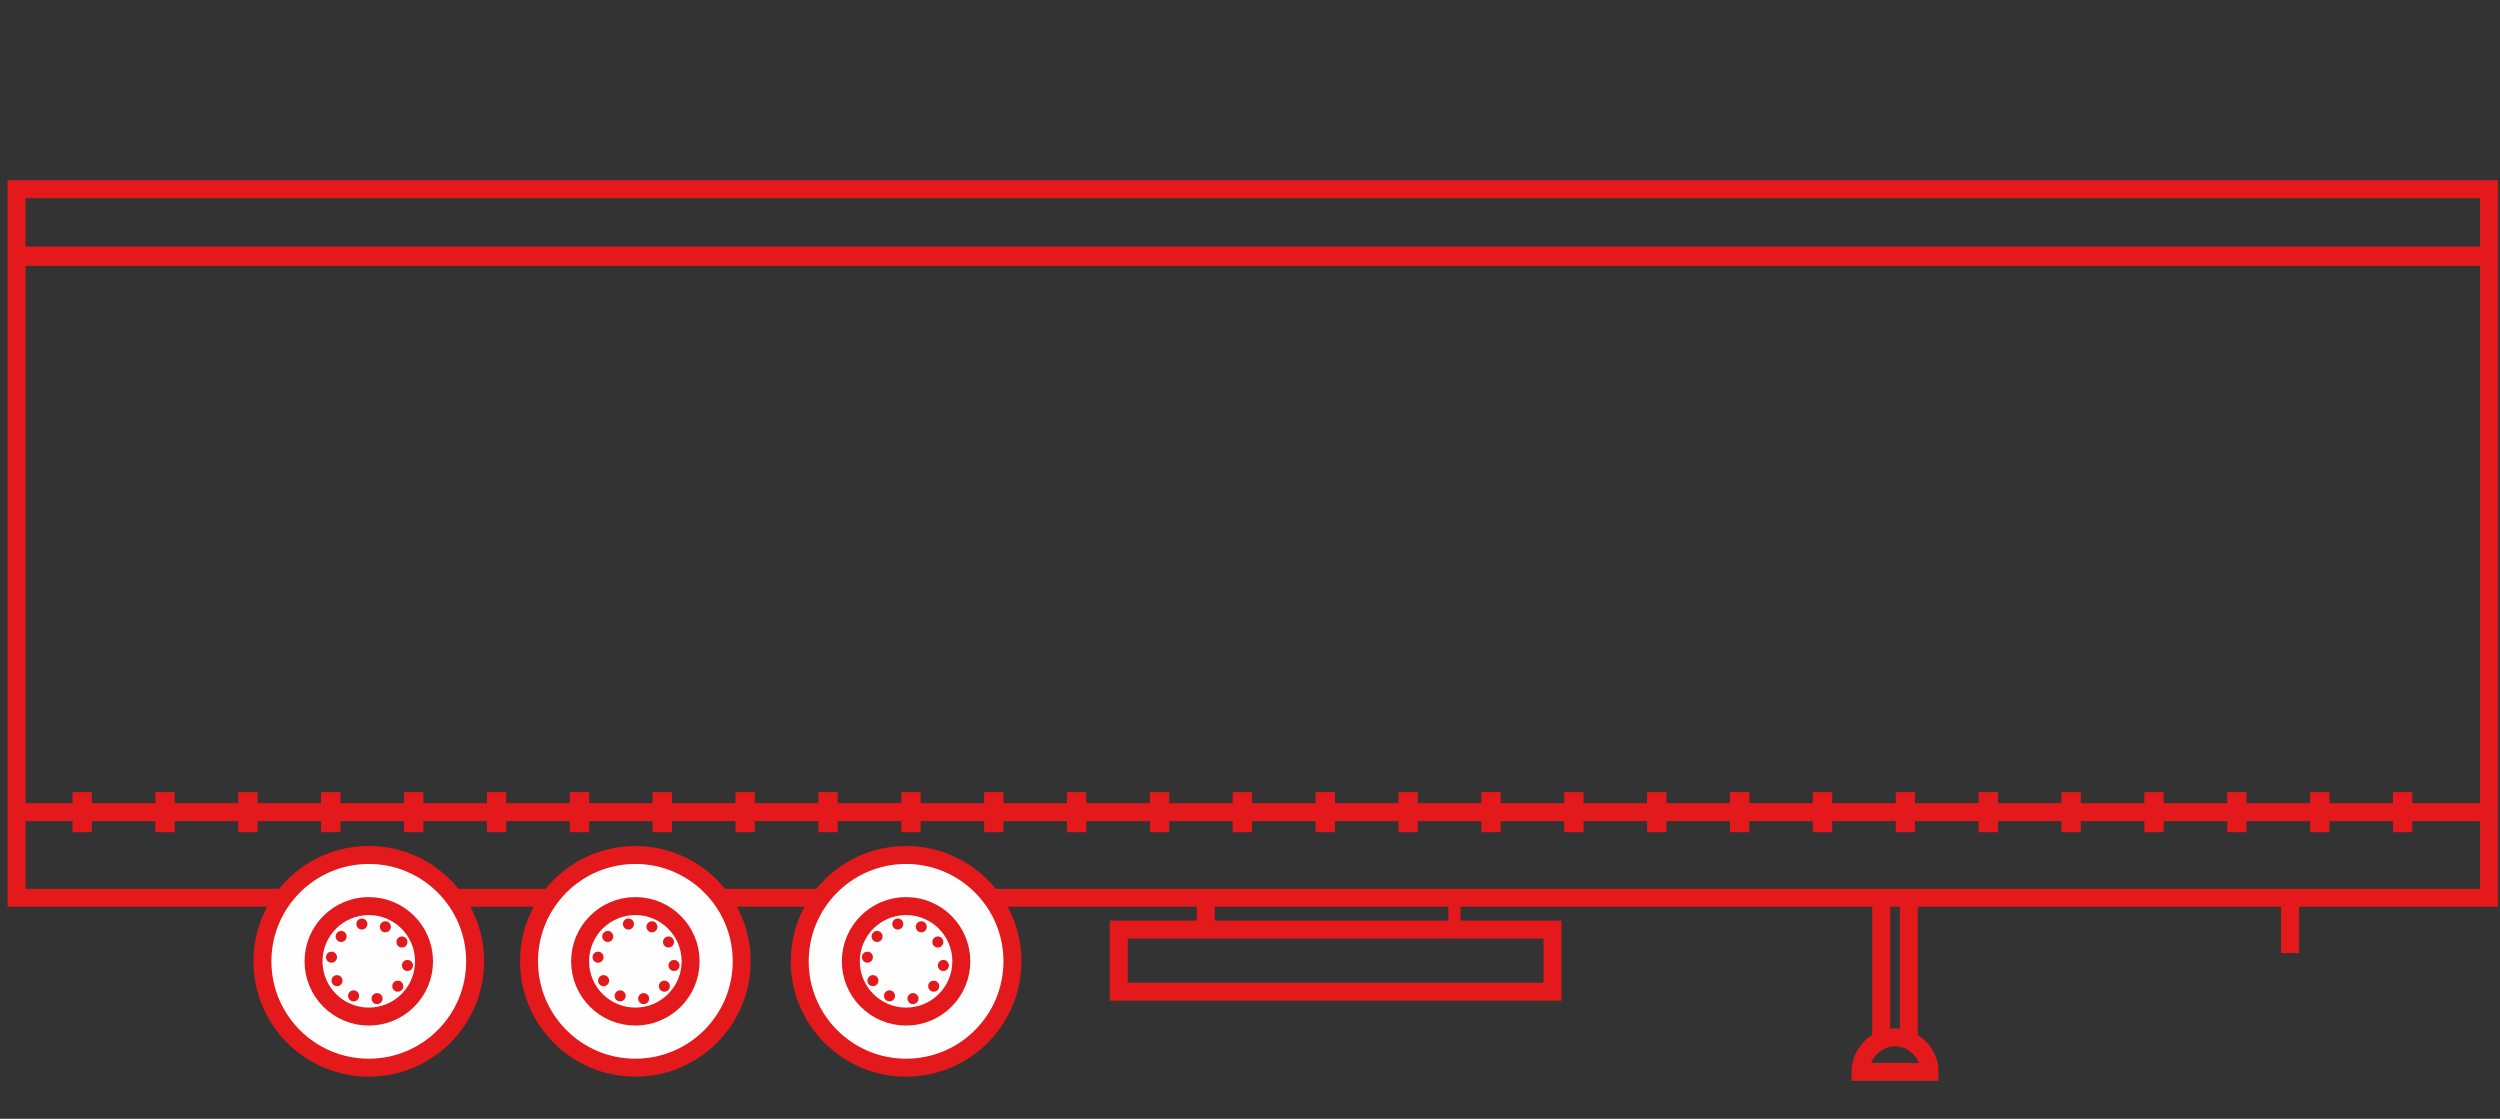 <?xml version="1.0" encoding="utf-8"?>
<!-- Generator: Adobe Illustrator 23.0.6, SVG Export Plug-In . SVG Version: 6.00 Build 0)  -->
<svg version="1.1" id="Слой_1" xmlns="http://www.w3.org/2000/svg" xmlns:xlink="http://www.w3.org/1999/xlink" x="0px" y="0px"
	 viewBox="0 0 181 81" style="enable-background:new 0 0 181 81;" xml:space="preserve">
<rect x="0" y="0" width="181" height="81" fill="#333333" stroke="none"/>
<style type="text/css">
	.st0{fill:#E3191C;stroke:#E3191C;stroke-miterlimit:10;}
	.st1{fill:none;stroke:#E3191C;stroke-width:1.3;stroke-miterlimit:10;}
	.st2{fill:#FEFEFF;stroke:#E3191C;stroke-width:1.3;stroke-miterlimit:10;}
	.st3{fill:#E3191C;}
	.st4{fill:#E3191C;stroke:#E3191C;stroke-width:0.5;stroke-miterlimit:10;}
	.st5{fill:none;stroke:#E3191C;stroke-width:0.879;stroke-miterlimit:10;}
	.st6{fill:none;stroke:#E3191C;stroke-width:1.365;stroke-miterlimit:10;}
	.st7{fill:none;stroke:#E3191C;stroke-width:0.775;stroke-miterlimit:10;}
	.st8{fill:#FEFEFF;stroke:#E3191C;stroke-width:0.775;stroke-miterlimit:10;}
	.st9{fill:none;stroke:#E3191C;stroke-width:0.954;stroke-miterlimit:10;}
	.st10{fill:#FFFFFF;stroke:#E3191C;stroke-width:1.3;stroke-miterlimit:10;}
	.st11{fill:#E3191C;stroke:#E3191C;stroke-width:0.625;stroke-miterlimit:10;}
	.st12{fill:none;stroke:#E3191C;stroke-width:4;stroke-miterlimit:10;}
	.st13{fill:#FEFEFF;stroke:#E3191C;stroke-width:4;stroke-miterlimit:10;}
	.st14{clip-path:url(#SVGID_2_);}
	.st15{fill:none;stroke:#E3191C;stroke-width:1.3;stroke-linecap:round;stroke-miterlimit:10;}
	.st16{fill:url(#SVGID_3_);stroke:#E3191C;stroke-width:1.3;stroke-miterlimit:10;}
	.st17{fill:url(#SVGID_4_);stroke:#E3191C;stroke-width:1.3;stroke-miterlimit:10;}
</style>
<line class="st1" x1="165.8" y1="65" x2="165.8" y2="69"/>
<g>
	<g>
		<rect x="173.5" y="57.6" class="st4" width="0.9" height="2.4"/>
	</g>
	<g>
		<rect x="167.5" y="57.6" class="st4" width="0.9" height="2.4"/>
	</g>
	<g>
		<rect x="161.5" y="57.6" class="st4" width="0.9" height="2.4"/>
	</g>
	<g>
		<rect x="155.5" y="57.6" class="st4" width="0.9" height="2.4"/>
	</g>
	<g>
		<rect x="149.5" y="57.6" class="st4" width="0.9" height="2.4"/>
	</g>
	<g>
		<rect x="143.5" y="57.6" class="st4" width="0.9" height="2.4"/>
	</g>
	<g>
		<rect x="137.5" y="57.6" class="st4" width="0.9" height="2.4"/>
	</g>
	<g>
		<rect x="131.5" y="57.6" class="st4" width="0.9" height="2.4"/>
	</g>
	<g>
		<rect x="125.5" y="57.6" class="st4" width="0.9" height="2.4"/>
	</g>
	<g>
		<rect x="119.5" y="57.6" class="st4" width="0.9" height="2.4"/>
	</g>
	<g>
		<rect x="113.5" y="57.6" class="st4" width="0.9" height="2.4"/>
	</g>
	<g>
		<rect x="107.5" y="57.6" class="st4" width="0.9" height="2.4"/>
	</g>
	<g>
		<rect x="101.5" y="57.6" class="st4" width="0.9" height="2.4"/>
	</g>
	<g>
		<rect x="95.5" y="57.6" class="st4" width="0.9" height="2.4"/>
	</g>
	<g>
		<rect x="89.5" y="57.6" class="st4" width="0.9" height="2.4"/>
	</g>
	<g>
		<rect x="83.5" y="57.6" class="st4" width="0.9" height="2.4"/>
	</g>
	<g>
		<rect x="77.5" y="57.6" class="st4" width="0.9" height="2.4"/>
	</g>
	<g>
		<rect x="71.5" y="57.6" class="st4" width="0.9" height="2.4"/>
	</g>
	<g>
		<rect x="65.5" y="57.6" class="st4" width="0.9" height="2.4"/>
	</g>
	<g>
		<rect x="59.5" y="57.6" class="st4" width="0.9" height="2.4"/>
	</g>
	<g>
		<rect x="53.5" y="57.6" class="st4" width="0.9" height="2.4"/>
	</g>
	<g>
		<rect x="47.5" y="57.6" class="st4" width="0.9" height="2.4"/>
	</g>
	<g>
		<rect x="41.5" y="57.6" class="st4" width="0.9" height="2.4"/>
	</g>
	<g>
		<rect x="35.5" y="57.6" class="st4" width="0.9" height="2.4"/>
	</g>
	<g>
		<rect x="29.5" y="57.6" class="st4" width="0.9" height="2.4"/>
	</g>
	<g>
		<rect x="23.5" y="57.6" class="st4" width="0.9" height="2.4"/>
	</g>
	<g>
		<rect x="17.5" y="57.6" class="st4" width="0.9" height="2.4"/>
	</g>
	<g>
		<rect x="11.5" y="57.6" class="st4" width="0.9" height="2.4"/>
	</g>
	<g>
		<rect x="5.5" y="57.6" class="st4" width="0.9" height="2.4"/>
	</g>
	<g>
		<rect x="1.4" y="18.1" class="st4" width="178" height="0.9"/>
	</g>
</g>
<rect x="1.2" y="13.7" class="st1" width="179" height="51.3"/>
<g>
	<circle class="st2" cx="46" cy="69.6" r="7.7"/>
	<circle class="st2" cx="46" cy="69.6" r="4"/>
</g>
<g>
	<circle class="st2" cx="65.6" cy="69.6" r="7.7"/>
	<circle class="st2" cx="65.6" cy="69.6" r="4"/>
	<g>
		<g>
			<circle class="st3" cx="66.7" cy="67.1" r="0.4"/>
			<circle class="st3" cx="68.3" cy="69.9" r="0.4"/>
			<circle class="st3" cx="67.9" cy="68.2" r="0.4"/>
			<circle class="st3" cx="67.6" cy="71.4" r="0.4"/>
			<circle class="st3" cx="66.1" cy="72.3" r="0.4"/>
		</g>
		<circle class="st3" cx="65" cy="66.9" r="0.4"/>
		<circle class="st3" cx="62.8" cy="69.3" r="0.4"/>
		<circle class="st3" cx="63.5" cy="67.8" r="0.4"/>
		<circle class="st3" cx="63.2" cy="71" r="0.4"/>
		<circle class="st3" cx="64.4" cy="72.1" r="0.4"/>
	</g>
</g>
<g>
	<circle class="st2" cx="26.7" cy="69.6" r="7.7"/>
	<circle class="st2" cx="26.7" cy="69.6" r="4"/>
</g>
<rect x="81" y="67.3" class="st1" width="31.4" height="4.5"/>
<line class="st5" x1="105.3" y1="67.3" x2="105.3" y2="65"/>
<line class="st1" x1="87.3" y1="67.3" x2="87.3" y2="65"/>
<line class="st1" x1="136.2" y1="75.3" x2="136.2" y2="65.2"/>
<line class="st1" x1="138.2" y1="65.2" x2="138.2" y2="75.3"/>
<path class="st1" d="M139.7,77.6c0-1.4-1.2-2.5-2.5-2.5s-2.5,1.1-2.5,2.5H139.7z"/>
<line class="st1" x1="1.3" y1="58.8" x2="180.2" y2="58.8"/>
<g>
	<g>
		<circle class="st3" cx="47.2" cy="67.1" r="0.4"/>
		<circle class="st3" cx="48.8" cy="69.9" r="0.4"/>
		<circle class="st3" cx="48.4" cy="68.2" r="0.4"/>
		<circle class="st3" cx="48.1" cy="71.4" r="0.4"/>
		<circle class="st3" cx="46.6" cy="72.3" r="0.4"/>
	</g>
	<circle class="st3" cx="45.5" cy="66.9" r="0.4"/>
	<circle class="st3" cx="43.3" cy="69.3" r="0.4"/>
	<circle class="st3" cx="44" cy="67.8" r="0.4"/>
	<circle class="st3" cx="43.7" cy="71" r="0.4"/>
	<circle class="st3" cx="44.9" cy="72.1" r="0.4"/>
</g>
<g>
	<g>
		<circle class="st3" cx="27.9" cy="67.1" r="0.4"/>
		<circle class="st3" cx="29.5" cy="69.9" r="0.4"/>
		<circle class="st3" cx="29.1" cy="68.2" r="0.4"/>
		<circle class="st3" cx="28.8" cy="71.4" r="0.4"/>
		<circle class="st3" cx="27.3" cy="72.3" r="0.4"/>
	</g>
	<circle class="st3" cx="26.2" cy="66.9" r="0.4"/>
	<circle class="st3" cx="24" cy="69.3" r="0.4"/>
	<circle class="st3" cx="24.7" cy="67.8" r="0.4"/>
	<circle class="st3" cx="24.4" cy="71" r="0.4"/>
	<circle class="st3" cx="25.6" cy="72.1" r="0.4"/>
</g>
</svg>
